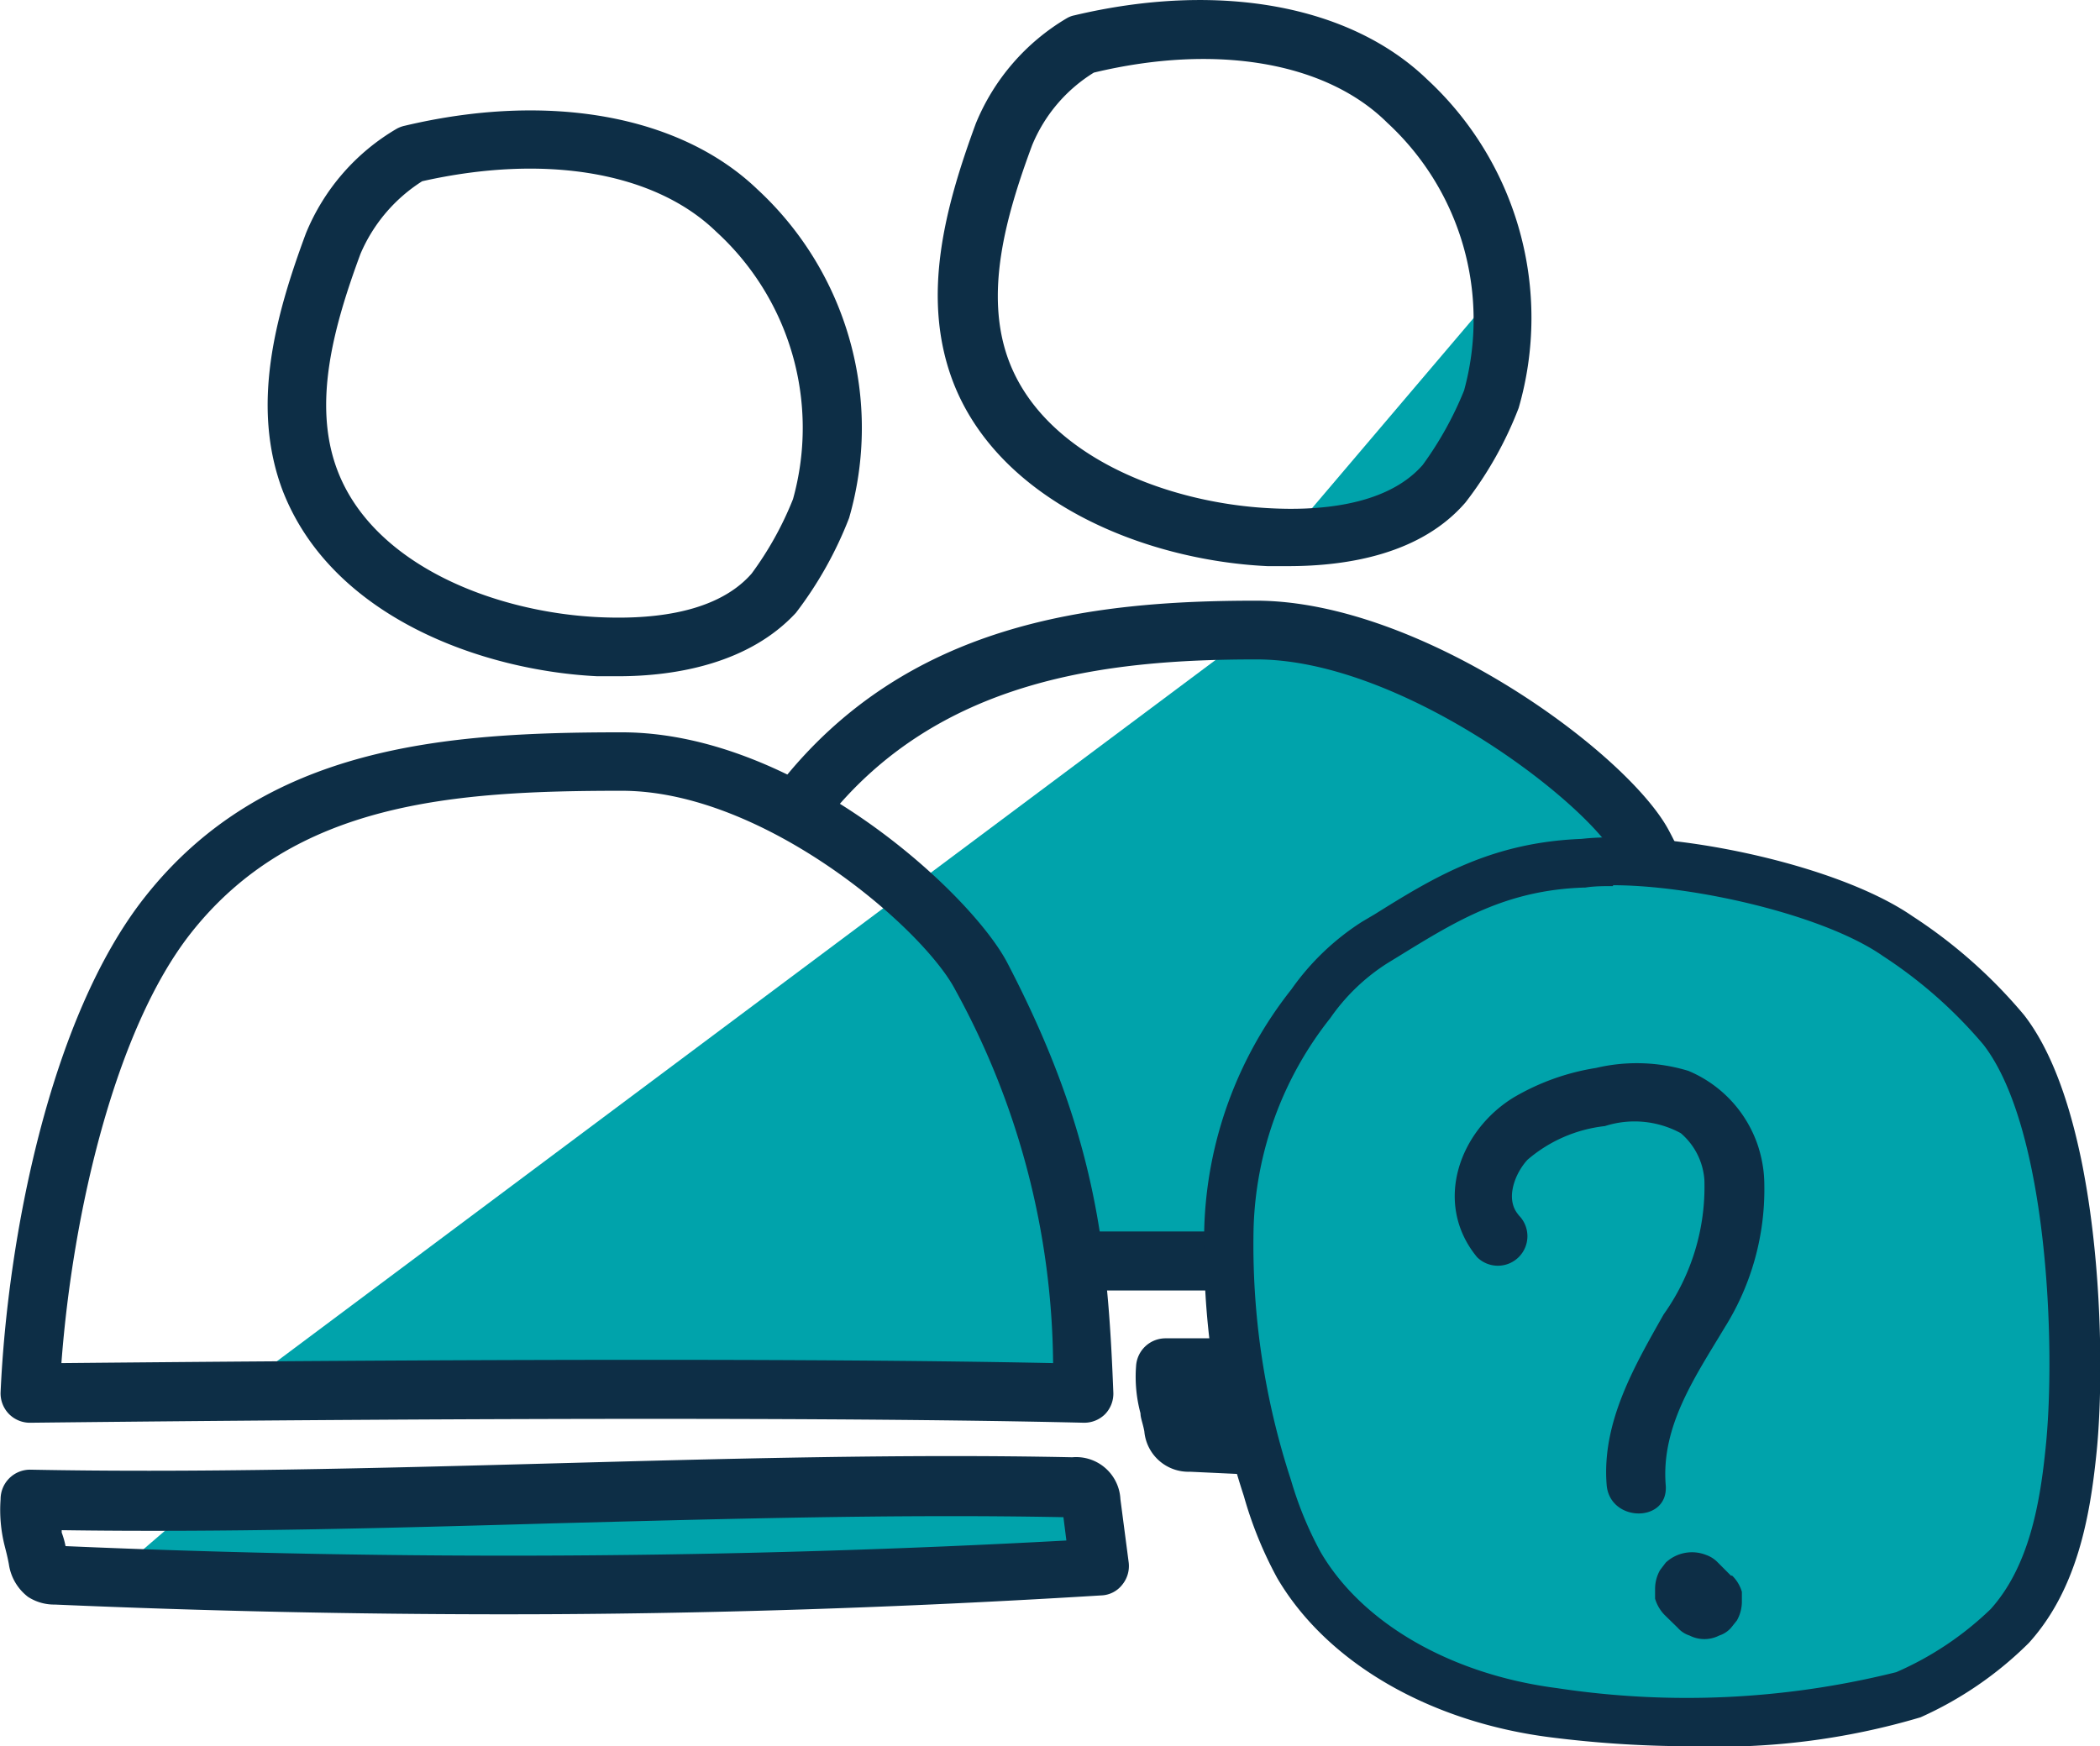 <svg id="Capa_1" data-name="Capa 1" xmlns="http://www.w3.org/2000/svg" viewBox="0 0 71.13 59.16"><defs><style>.cls-1{fill:#00a3ab;}.cls-2{fill:#0d2e46;}</style></defs><title>6</title><path class="cls-1" d="M404,293.71l7.29-8.58s-.83,4.79-1.39,5.78S407.88,293,404,293.71Z" transform="translate(-360.37 -275.54)"/><path class="cls-2" d="M402.29,322.49l-2,.19v1.68l2.05.05C401.67,324.07,402,323.2,402.29,322.49Z" transform="translate(-360.37 -275.54)"/><path class="cls-1" d="M367.12,326.4l-3,2.58s32.21.57,33.52-.32l-.43-2.57Z" transform="translate(-360.37 -275.54)"/><path class="cls-1" d="M402.08,318.28c-.76,16.41,18.18,19.14,26.13,12.47,3-2.51,1.27-6.77,2.37-9.83,1.42-4-2.81-16.32-14.7-16.51-4.66-6-13-7.51-13-7.51l-34.5,25.78h28.25l-.23-4.4Z" transform="translate(-360.37 -275.54)"/><path class="cls-2" d="M402.83,324.59l-.31-.09c-.49-.18-.21-.54-.34-1l-1.17-.05c0-.18-.08-.34-.11-.49v-.07h1.29a4.8,4.8,0,0,1,.07-1.52c0-.16-.06-.31-.08-.49-.7,0-1.47,0-2.33,0a1,1,0,0,0-1,.95v0a4.75,4.75,0,0,0,.15,1.59c0,.16.08.34.13.61a1.5,1.5,0,0,0,1.55,1.37l2.35.11A7.62,7.62,0,0,1,402.83,324.59Z" transform="translate(-360.37 -275.54)"/><path class="cls-2" d="M381.31,298.45h-.71c-3.89-.19-9-2-10.66-6.3-1.07-2.85-.26-5.87.79-8.7a7.31,7.31,0,0,1,3.08-3.55,1,1,0,0,1,.27-.1c4.89-1.16,9.34-.35,11.95,2.16a11,11,0,0,1,3.1,11.13,13,13,0,0,1-1.8,3.21C385.76,298,383.3,298.45,381.31,298.45Zm-6.64-16.77a5.44,5.44,0,0,0-2.09,2.46c-.91,2.46-1.63,5.07-.79,7.31,1.21,3.23,5.34,4.84,8.89,5,1.37.06,3.86,0,5.15-1.48a11.27,11.27,0,0,0,1.4-2.52,9,9,0,0,0-2.6-9.06C382.55,281.37,378.85,280.74,374.67,281.68Z" transform="translate(-360.37 -275.54)"/><path class="cls-2" d="M397.08,323.74h0c-10.51-.25-28.44-.08-35.66,0a1,1,0,0,1-.75-.3,1,1,0,0,1-.28-.73c.23-5.17,1.65-12.67,4.88-16.77,4.06-5.16,10.21-5.59,16.16-5.59s11.84,5.47,13.06,7.81c3,5.76,3.4,9.66,3.59,14.55a1,1,0,0,1-.28.74A1,1,0,0,1,397.08,323.74Zm-15.65-21.41c-5.69,0-11.09.37-14.6,4.83-2.56,3.26-4,9.48-4.38,14.56,7.53-.07,23.45-.21,33.59,0a26.68,26.68,0,0,0-3.31-12.64C391.65,307,386.26,302.33,381.43,302.33Z" transform="translate(-360.37 -275.54)"/><path class="cls-2" d="M404,294.72h-.7c-4.21-.2-9.14-2.22-10.67-6.3-1.06-2.85-.25-5.86.79-8.69a7.4,7.4,0,0,1,3.08-3.57.82.82,0,0,1,.26-.1c4.89-1.16,9.34-.35,11.95,2.17a11,11,0,0,1,3.1,11.13,12.6,12.6,0,0,1-1.8,3.2C408.51,294.3,406.05,294.72,404,294.72ZM397.42,278a5.23,5.23,0,0,0-2.09,2.46c-.91,2.45-1.63,5.06-.79,7.3,1.21,3.22,5.34,4.83,8.88,5,1.37.07,3.86,0,5.14-1.47a11.73,11.73,0,0,0,1.4-2.52,9.07,9.07,0,0,0-2.6-9.07C405.3,277.65,401.58,277,397.42,278Z" transform="translate(-360.37 -275.54)"/><path class="cls-2" d="M402.08,318.33a9.67,9.67,0,0,1,.1-1.07h-1.13l-4,0a1,1,0,0,0,0,2h5C402.05,319,402.06,318.65,402.08,318.33Z" transform="translate(-360.37 -275.54)"/><path class="cls-2" d="M415,304.39a9.26,9.26,0,0,1,2.35.19c-.14-.29-.28-.58-.44-.88-1.36-2.61-8.39-7.81-14-7.81s-11.85.74-16.16,6.25a1,1,0,0,0,1.57,1.23c3.8-4.84,9.52-5.49,14.61-5.49C407.62,297.88,413.61,302.31,415,304.39Z" transform="translate(-360.37 -275.54)"/><path class="cls-2" d="M377.5,330.23q-7.65,0-15.27-.33a1.63,1.63,0,0,1-.91-.26,1.7,1.7,0,0,1-.65-1.11c-.05-.27-.1-.45-.14-.61a5,5,0,0,1-.14-1.59,1,1,0,0,1,1-1h0c5.64.11,11.72-.05,17.61-.21s12-.33,17.69-.21a1.5,1.5,0,0,1,1.63,1.42l.28,2.14a1,1,0,0,1-.22.76.94.94,0,0,1-.71.36C391,330,384.25,330.23,377.5,330.23Zm-14.91-2.31c11.3.49,22.68.42,33.9-.19l-.1-.79c-5.62-.11-11.57.06-17.33.21-5.52.16-11.23.31-16.6.23v.08A2.92,2.92,0,0,1,362.59,327.92Z" transform="translate(-360.37 -275.54)"/><path class="cls-2" d="M417.67,334.7a37.91,37.91,0,0,1-4.76-.3c-4.14-.52-7.61-2.55-9.28-5.4a13.4,13.4,0,0,1-1.13-2.78,27.17,27.17,0,0,1-1.34-9.08,13.67,13.67,0,0,1,2.95-8.08,8.55,8.55,0,0,1,2.39-2.29l.44-.26c2-1.25,3.93-2.43,7-2.55,2.88-.32,8.59.81,11.21,2.62a17,17,0,0,1,3.78,3.35c2.63,3.39,2.79,11.61,2.45,14.85-.22,2.16-.66,4.62-2.29,6.42a12.35,12.35,0,0,1-3.67,2.52A24.1,24.1,0,0,1,417.67,334.7ZM415,305.56c-.31,0-.63,0-.94.05H414c-2.62.09-4.29,1.12-6.21,2.3l-.44.27a6.77,6.77,0,0,0-1.92,1.85,12,12,0,0,0-2.6,7.15,25.58,25.58,0,0,0,1.27,8.51,12.23,12.23,0,0,0,1,2.43c1.41,2.42,4.43,4.15,8,4.61a29.29,29.29,0,0,0,11.5-.54,10.81,10.81,0,0,0,3.2-2.14c1.3-1.45,1.67-3.58,1.86-5.48.35-3.36.08-10.81-2.11-13.64a15.55,15.55,0,0,0-3.4-3c-2-1.4-6.42-2.4-9.14-2.4Zm-1-.78" transform="translate(-360.37 -275.54)"/><path class="cls-2" d="M411.79,316.68c-.45-.54-.09-1.41.32-1.85a4.83,4.83,0,0,1,2.62-1.14,3.28,3.28,0,0,1,2.57.24,2.29,2.29,0,0,1,.8,1.58,7.44,7.44,0,0,1-1.38,4.56c-1,1.77-2.1,3.66-1.93,5.78.11,1.28,2.11,1.29,2,0-.16-2,1-3.67,2-5.34a8.8,8.8,0,0,0,1.34-4.84,4.19,4.19,0,0,0-2.57-3.85,6,6,0,0,0-3.13-.1,7.93,7.93,0,0,0-2.79,1c-1.86,1.14-2.73,3.6-1.24,5.41a1,1,0,0,0,1.41,0,1,1,0,0,0,0-1.42Z" transform="translate(-360.37 -275.54)"/><path class="cls-2" d="M419,328.92l-.44-.44a1,1,0,0,0-.4-.26,1.3,1.3,0,0,0-1.37.26l-.19.25a1.29,1.29,0,0,0-.17.63l0,.34a1.33,1.33,0,0,0,.32.55l.45.44a.9.9,0,0,0,.4.26,1.1,1.1,0,0,0,1,0,.9.9,0,0,0,.4-.26l.2-.25a1.29,1.29,0,0,0,.17-.63l0-.34a1.25,1.25,0,0,0-.33-.55Z" transform="translate(-360.37 -275.54)"/></svg>